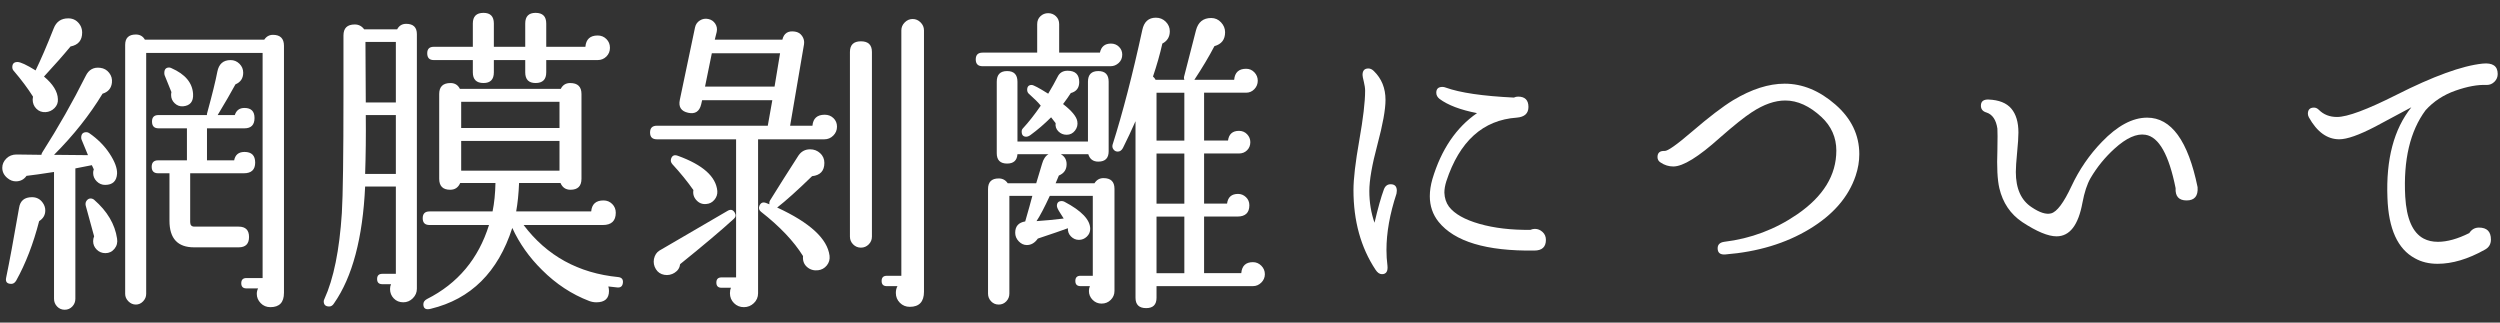 <?xml version="1.0" encoding="UTF-8" standalone="no"?>
<!-- Created with Inkscape (http://www.inkscape.org/) -->

<svg
   xmlns:dc="http://purl.org/dc/elements/1.1/"
   xmlns:cc="http://creativecommons.org/ns#"
   xmlns:rdf="http://www.w3.org/1999/02/22-rdf-syntax-ns#"
   xmlns:svg="http://www.w3.org/2000/svg"
   xmlns="http://www.w3.org/2000/svg"
   xmlns:sodipodi="http://sodipodi.sourceforge.net/DTD/sodipodi-0.dtd"
   xmlns:inkscape="http://www.inkscape.org/namespaces/inkscape"
   width="310"
   height="40"
   viewBox="0 0 310 40"
   id="svg2"
   version="1.1"
   inkscape:version="0.91 r13725"
   sodipodi:docname="retinal.svg">
  <rect x="0" y="0" width="310" height="40" fill="#333333" stroke="none"/>
  <defs
     id="defs4" />
  <sodipodi:namedview
     id="base"
     pagecolor="#8f8f8f"
     bordercolor="#666666"
     borderopacity="1.0"
     inkscape:pageopacity="0"
     inkscape:pageshadow="2"
     inkscape:zoom="2.8"
     inkscape:cx="151.75332"
     inkscape:cy="-17.12704"
     inkscape:document-units="px"
     inkscape:current-layer="layer1"
     showgrid="false"
     units="px"
     inkscape:snap-text-baseline="false"
     inkscape:snap-center="true"
     inkscape:window-width="1847"
     inkscape:window-height="1058"
     inkscape:window-x="1985"
     inkscape:window-y="-8"
     inkscape:window-maximized="1"
     inkscape:snap-bbox="true"
     inkscape:bbox-nodes="true"
     showguides="false">
    <inkscape:grid
       type="xygrid"
       id="grid4166" />
  </sodipodi:namedview>
  <g
     inkscape:label="レイヤー 1"
     inkscape:groupmode="layer"
     id="layer1"
     transform="translate(0,-1012.362)">
    <g
       transform="translate(-909.462,635.364)"
       id="g117-0">
      <path
         style="fill:#ffffff"
         inkscape:connector-curvature="0"
         d="m 923.979,398.522 c -0.054,0.936 -0.548,1.403 -1.484,1.403 -0.401,0 -0.749,-0.146 -1.042,-0.441 -0.294,-0.294 -0.441,-0.642 -0.441,-1.043 0,-0.16 0.026,-0.307 0.081,-0.441 l -0.241,-0.521 -2.045,0.401 0,16.162 c 0,0.374 -0.127,0.695 -0.381,0.962 -0.254,0.267 -0.568,0.401 -0.942,0.401 -0.375,0 -0.688,-0.134 -0.942,-0.401 -0.254,-0.268 -0.381,-0.588 -0.381,-0.962 l 0,-15.721 c -1.551,0.241 -2.687,0.401 -3.409,0.481 -0.321,0.455 -0.762,0.682 -1.323,0.682 -0.375,0 -0.722,-0.133 -1.042,-0.401 -0.428,-0.347 -0.642,-0.775 -0.642,-1.284 0,-0.427 0.167,-0.808 0.501,-1.143 0.334,-0.334 0.755,-0.501 1.263,-0.501 l 3.088,0.04 c 0,-0.08 0.041,-0.187 0.121,-0.321 1.978,-3.101 3.77,-6.256 5.374,-9.464 0.375,-0.775 0.976,-1.109 1.805,-1.002 0.455,0.054 0.822,0.261 1.103,0.622 0.281,0.361 0.394,0.769 0.341,1.223 -0.08,0.695 -0.468,1.15 -1.163,1.363 -1.604,2.647 -3.609,5.173 -6.015,7.58 l 4.21,0.04 -0.762,-1.845 c -0.054,-0.106 -0.08,-0.213 -0.08,-0.321 0,-0.454 0.213,-0.682 0.642,-0.682 0.133,0 0.253,0.04 0.361,0.12 1.042,0.722 1.885,1.571 2.526,2.547 0.639,0.977 0.946,1.799 0.919,2.467 z m -9.223,3.61 c 0.214,0.294 0.321,0.615 0.321,0.962 0,0.562 -0.254,1.002 -0.762,1.323 -0.722,2.807 -1.671,5.267 -2.848,7.379 -0.16,0.267 -0.361,0.401 -0.602,0.401 -0.535,0 -0.749,-0.254 -0.642,-0.762 0.401,-1.925 0.936,-4.813 1.604,-8.662 0.134,-0.882 0.668,-1.324 1.604,-1.324 0.563,10e-4 1.004,0.228 1.325,0.683 z m 4.692,-21.937 c 0.134,0.268 0.201,0.548 0.201,0.842 0,0.962 -0.481,1.538 -1.444,1.724 -0.882,1.07 -1.979,2.313 -3.289,3.729 1.123,0.937 1.698,1.872 1.725,2.808 0.026,0.428 -0.114,0.795 -0.421,1.103 -0.308,0.308 -0.676,0.475 -1.103,0.501 -0.455,0.027 -0.836,-0.113 -1.143,-0.421 -0.308,-0.307 -0.461,-0.688 -0.461,-1.143 0,-0.106 0.013,-0.227 0.04,-0.361 -0.642,-1.016 -1.431,-2.072 -2.366,-3.168 -0.134,-0.133 -0.2,-0.294 -0.2,-0.481 0,-0.428 0.213,-0.642 0.642,-0.642 0.374,0 1.123,0.348 2.246,1.043 0.642,-1.31 1.39,-3.048 2.246,-5.213 0.321,-0.829 0.922,-1.243 1.805,-1.243 0.666,0 1.174,0.308 1.522,0.922 z m 4.531,26.388 c 0.08,0.481 -0.027,0.902 -0.321,1.263 -0.294,0.361 -0.668,0.542 -1.123,0.542 -0.428,0 -0.789,-0.146 -1.083,-0.441 -0.294,-0.294 -0.441,-0.642 -0.441,-1.043 0,-0.213 0.041,-0.414 0.121,-0.602 l -1.043,-3.81 c -0.054,-0.241 -0.014,-0.448 0.121,-0.622 0.133,-0.174 0.294,-0.261 0.481,-0.261 0.161,0 0.307,0.054 0.441,0.16 1.631,1.419 2.58,3.023 2.847,4.814 z m 20.694,6.737 c 0,1.176 -0.562,1.765 -1.685,1.765 -0.481,0 -0.882,-0.167 -1.203,-0.501 -0.321,-0.334 -0.481,-0.715 -0.481,-1.143 0,-0.241 0.053,-0.468 0.16,-0.682 l -1.443,0 c -0.428,0 -0.642,-0.214 -0.642,-0.642 0,-0.428 0.213,-0.642 0.642,-0.642 l 2.005,0 0,-27.912 -14.437,0 0,29.877 c 0,0.347 -0.127,0.655 -0.381,0.922 -0.254,0.267 -0.555,0.401 -0.902,0.401 -0.348,0 -0.656,-0.134 -0.922,-0.401 -0.268,-0.268 -0.401,-0.575 -0.401,-0.922 l 0,-30.879 c 0,-0.855 0.441,-1.284 1.324,-1.284 0.507,0 0.882,0.214 1.123,0.642 l 14.798,0 c 0.267,-0.401 0.628,-0.602 1.083,-0.602 0.909,0 1.364,0.455 1.364,1.364 l 0,30.639 z m -3.569,-16.161 c 0,0.882 -0.468,1.324 -1.403,1.324 l -6.657,0 0,6.055 c 0,0.375 0.173,0.562 0.521,0.562 l 5.494,0 c 0.855,0 1.283,0.428 1.283,1.283 0,0.856 -0.428,1.284 -1.283,1.284 l -5.535,0 c -2.032,0 -3.048,-1.096 -3.048,-3.289 l 0,-5.895 -1.403,0 c -0.535,0 -0.802,-0.267 -0.802,-0.802 0,-0.535 0.267,-0.802 0.802,-0.802 l 3.569,0 0,-3.97 -3.529,0 c -0.535,0 -0.802,-0.281 -0.802,-0.842 0,-0.535 0.267,-0.802 0.802,-0.802 l 6.016,0 c -0.027,-0.053 -0.014,-0.161 0.04,-0.321 0.615,-2.246 1.029,-3.93 1.243,-5.053 0.187,-0.962 0.735,-1.443 1.644,-1.443 0.427,0 0.795,0.154 1.103,0.461 0.307,0.308 0.461,0.676 0.461,1.103 0,0.695 -0.321,1.177 -0.962,1.444 -0.535,0.989 -1.27,2.259 -2.206,3.81 l 2.125,0 c 0.187,-0.588 0.588,-0.882 1.203,-0.882 0.828,0 1.243,0.415 1.243,1.243 0,0.856 -0.415,1.283 -1.243,1.283 l -4.652,0 0,3.97 3.369,0 c 0.133,-0.695 0.562,-1.042 1.283,-1.042 0.883,-0.003 1.324,0.438 1.324,1.321 z m -7.7,-8.502 c 0.053,0.937 -0.361,1.444 -1.243,1.524 -0.401,0.027 -0.749,-0.1 -1.042,-0.381 -0.295,-0.281 -0.441,-0.622 -0.441,-1.022 0,-0.133 0.013,-0.254 0.04,-0.361 l -0.842,-2.085 c -0.027,-0.08 -0.04,-0.174 -0.04,-0.281 0,-0.454 0.201,-0.682 0.602,-0.682 0.081,0 0.174,0.027 0.281,0.08 1.709,0.749 2.605,1.818 2.685,3.208 z"
         id="path119-9" />
      <path
         style="fill:#ffffff"
         inkscape:connector-curvature="0"
         d="m 961.155,381.238 0,31.561 c 0,0.455 -0.167,0.849 -0.501,1.183 -0.334,0.334 -0.729,0.501 -1.183,0.501 -0.481,0 -0.876,-0.161 -1.183,-0.481 -0.308,-0.321 -0.461,-0.708 -0.461,-1.163 0,-0.214 0.04,-0.415 0.12,-0.602 l -1.083,0 c -0.428,0 -0.642,-0.214 -0.642,-0.642 0,-0.428 0.214,-0.642 0.642,-0.642 l 1.684,0 0,-10.828 -3.81,0 c -0.295,6.39 -1.578,11.216 -3.85,14.477 -0.161,0.267 -0.361,0.401 -0.602,0.401 -0.455,0 -0.682,-0.214 -0.682,-0.642 0,-0.081 0.026,-0.174 0.08,-0.281 1.149,-2.513 1.871,-6.069 2.166,-10.667 0.133,-2.139 0.201,-7.044 0.201,-14.718 l 0,-7.299 c 0,-0.909 0.467,-1.364 1.403,-1.364 0.481,0 0.869,0.201 1.163,0.602 l 4.091,0 c 0.24,-0.454 0.614,-0.682 1.123,-0.682 0.883,0.003 1.324,0.43 1.324,1.286 z m -2.607,17.325 0,-7.299 -3.729,0 c 0.026,2.566 0,5 -0.08,7.299 l 3.809,0 z m 0,-8.863 0,-7.5 -3.77,0 0.04,7.5 3.73,0 z m 28.153,22.377 c -0.054,0.427 -0.294,0.615 -0.722,0.562 -0.24,-0.027 -0.602,-0.067 -1.083,-0.12 0.054,0.187 0.081,0.374 0.081,0.561 0,0.936 -0.521,1.404 -1.564,1.404 -0.295,0 -0.589,-0.054 -0.883,-0.161 -2.166,-0.829 -4.117,-2.112 -5.855,-3.85 -1.577,-1.55 -2.807,-3.289 -3.689,-5.213 -1.764,5.481 -5.133,8.823 -10.105,10.026 -0.615,0.16 -0.922,-0.027 -0.922,-0.562 0,-0.268 0.146,-0.481 0.441,-0.642 3.822,-1.925 6.389,-4.986 7.699,-9.184 l -7.379,0 c -0.562,0 -0.842,-0.281 -0.842,-0.842 0,-0.561 0.28,-0.842 0.842,-0.842 l 7.82,0 c 0.213,-1.042 0.334,-2.219 0.36,-3.529 l -4.371,0 c -0.241,0.561 -0.655,0.842 -1.243,0.842 -0.909,0 -1.363,-0.454 -1.363,-1.363 l 0,-10.507 c 0,-0.908 0.467,-1.363 1.403,-1.363 0.534,0 0.923,0.241 1.163,0.722 l 12.511,0 c 0.241,-0.481 0.629,-0.722 1.164,-0.722 0.936,0 1.402,0.455 1.402,1.363 l 0,10.507 c 0,0.909 -0.454,1.363 -1.363,1.363 -0.588,0 -1.002,-0.281 -1.242,-0.842 l -5.134,0 c -0.054,1.337 -0.175,2.513 -0.36,3.529 l 9.303,0 c 0.081,-0.909 0.588,-1.363 1.524,-1.363 0.428,0 0.788,0.147 1.083,0.441 0.294,0.294 0.441,0.655 0.441,1.083 0,1.016 -0.535,1.524 -1.604,1.524 l -9.825,0 c 2.887,3.823 6.804,5.975 11.75,6.457 0.428,0.053 0.615,0.294 0.562,0.721 z m -1.605,-29.155 c 0,0.428 -0.146,0.789 -0.44,1.083 -0.295,0.294 -0.655,0.441 -1.083,0.441 l -6.377,0 0,1.524 c 0,0.882 -0.44,1.323 -1.322,1.323 -0.856,0 -1.283,-0.441 -1.283,-1.323 l 0,-1.524 -3.891,0 0,1.524 c 0,0.882 -0.428,1.323 -1.283,1.323 -0.883,0 -1.324,-0.441 -1.324,-1.323 l 0,-1.524 -4.852,0 c -0.535,0 -0.803,-0.281 -0.803,-0.842 0,-0.535 0.268,-0.802 0.803,-0.802 l 4.852,0 0,-2.887 c 0,-0.882 0.441,-1.323 1.324,-1.323 0.855,0 1.283,0.441 1.283,1.323 l 0,2.887 3.891,0 0,-2.887 c 0,-0.882 0.427,-1.323 1.283,-1.323 0.882,0 1.322,0.441 1.322,1.323 l 0,2.887 4.854,0 c 0.08,-0.936 0.588,-1.403 1.523,-1.403 0.428,0 0.788,0.147 1.083,0.441 0.294,0.294 0.44,0.655 0.44,1.082 z m -6.256,9.946 0,-3.248 -12.191,0 0,3.248 12.191,0 z m 0,5.294 0,-3.689 -12.191,0 0,3.689 12.191,0 z"
         id="path121-6" />
      <path
         style="fill:#ffffff"
         inkscape:connector-curvature="0"
         d="m 1013.249,392.708 c 0,0.428 -0.154,0.796 -0.461,1.103 -0.308,0.308 -0.676,0.461 -1.103,0.461 l -8.222,0 0,19.089 c 0,0.481 -0.174,0.889 -0.521,1.223 -0.348,0.334 -0.762,0.501 -1.242,0.501 -0.482,0 -0.89,-0.167 -1.224,-0.501 -0.335,-0.334 -0.501,-0.742 -0.501,-1.223 0,-0.268 0.04,-0.495 0.12,-0.682 l -1.163,0 c -0.428,0 -0.642,-0.214 -0.642,-0.642 0,-0.428 0.214,-0.642 0.642,-0.642 l 1.805,0 0,-17.124 -9.825,0 c -0.562,0 -0.843,-0.281 -0.843,-0.842 0,-0.561 0.281,-0.842 0.843,-0.842 l 13.755,0 0.563,-3.168 -8.703,0 -0.12,0.521 c -0.214,0.882 -0.749,1.23 -1.604,1.042 -0.882,-0.187 -1.23,-0.722 -1.043,-1.604 l 1.885,-8.983 c 0.08,-0.374 0.281,-0.662 0.602,-0.862 0.321,-0.201 0.668,-0.261 1.043,-0.181 0.375,0.08 0.662,0.274 0.862,0.582 0.2,0.308 0.261,0.648 0.181,1.022 l -0.24,0.962 8.381,0 c 0.188,-0.802 0.709,-1.136 1.564,-1.002 0.374,0.054 0.668,0.234 0.883,0.542 0.213,0.308 0.293,0.648 0.24,1.022 l -1.725,10.106 2.768,0 c 0.08,-0.908 0.588,-1.363 1.523,-1.363 0.428,0 0.788,0.14 1.082,0.421 0.293,0.281 0.44,0.636 0.44,1.064 z m -12.672,10.667 c 0.16,0.294 0.12,0.548 -0.121,0.762 -1.551,1.417 -3.77,3.289 -6.656,5.615 -0.055,0.455 -0.281,0.809 -0.682,1.063 -0.401,0.254 -0.83,0.341 -1.283,0.261 -0.455,-0.08 -0.803,-0.314 -1.043,-0.702 -0.24,-0.388 -0.321,-0.809 -0.24,-1.264 0.105,-0.481 0.334,-0.828 0.682,-1.042 l 8.461,-4.933 c 0.374,-0.215 0.667,-0.134 0.882,0.24 z m -2.166,-2.687 c 0.026,0.401 -0.094,0.762 -0.361,1.083 -0.267,0.321 -0.602,0.495 -1.002,0.521 -0.481,0.054 -0.889,-0.1 -1.223,-0.461 -0.335,-0.361 -0.462,-0.782 -0.381,-1.264 -0.75,-1.069 -1.619,-2.138 -2.607,-3.208 -0.188,-0.214 -0.24,-0.441 -0.16,-0.682 0.133,-0.401 0.414,-0.521 0.842,-0.361 3.101,1.123 4.731,2.581 4.892,4.372 z m 7.78,-17.084 -8.462,0 -0.842,4.13 8.621,0 0.683,-4.13 z m 6.136,25.104 c 0.053,0.455 -0.061,0.856 -0.341,1.203 -0.28,0.348 -0.649,0.548 -1.103,0.602 -0.535,0.054 -0.99,-0.086 -1.363,-0.421 -0.375,-0.334 -0.535,-0.782 -0.482,-1.344 -1.149,-1.845 -2.887,-3.676 -5.213,-5.494 -0.24,-0.187 -0.308,-0.427 -0.201,-0.722 0.161,-0.401 0.441,-0.521 0.843,-0.361 0.08,0.027 0.214,0.08 0.401,0.16 -0.027,-0.187 0,-0.347 0.08,-0.481 1.043,-1.685 2.219,-3.542 3.529,-5.575 0.347,-0.507 0.828,-0.762 1.443,-0.762 0.481,0 0.896,0.16 1.243,0.481 0.347,0.321 0.521,0.722 0.521,1.203 0,0.99 -0.509,1.538 -1.524,1.645 -1.818,1.765 -3.262,3.062 -4.33,3.89 4.063,1.873 6.229,3.865 6.497,5.976 z m 5.254,-2.366 c 0,0.375 -0.135,0.696 -0.401,0.963 -0.268,0.267 -0.589,0.401 -0.962,0.401 -0.375,0 -0.696,-0.134 -0.963,-0.401 -0.268,-0.267 -0.401,-0.588 -0.401,-0.963 l 0,-22.899 c 0,-0.882 0.454,-1.323 1.364,-1.323 0.908,0 1.363,0.441 1.363,1.323 l 0,22.899 z m 6.456,6.818 c 0,1.256 -0.589,1.885 -1.765,1.885 -0.48,0 -0.889,-0.167 -1.223,-0.501 -0.335,-0.334 -0.502,-0.742 -0.502,-1.223 0,-0.321 0.066,-0.602 0.201,-0.842 l -1.324,0 c -0.428,0 -0.641,-0.214 -0.641,-0.642 0,-0.427 0.213,-0.642 0.641,-0.642 l 1.805,0 0,-30.438 c 0,-0.375 0.141,-0.702 0.422,-0.983 0.28,-0.281 0.607,-0.421 0.982,-0.421 0.374,0 0.701,0.14 0.982,0.421 0.281,0.281 0.421,0.608 0.421,0.983 l 0,32.403 z"
         id="path123-4" />
      <path
         style="fill:#ffffff"
         inkscape:connector-curvature="0"
         d="m 1048.62,383.764 c 0,0.428 -0.146,0.776 -0.441,1.043 -0.294,0.268 -0.628,0.401 -1.002,0.401 l -15.881,0 c -0.562,0 -0.842,-0.281 -0.842,-0.842 0,-0.561 0.28,-0.842 0.842,-0.842 l 6.777,0 0,-3.529 c 0,-0.401 0.133,-0.728 0.4,-0.982 0.268,-0.254 0.588,-0.381 0.963,-0.381 0.374,0 0.695,0.127 0.963,0.381 0.267,0.254 0.4,0.582 0.4,0.982 l 0,3.529 5.053,0 c 0.161,-0.749 0.615,-1.123 1.364,-1.123 0.401,0 0.735,0.134 1.003,0.401 0.267,0.267 0.401,0.588 0.401,0.962 z m -0.963,16.643 0,12.672 c 0,0.428 -0.154,0.795 -0.461,1.103 -0.307,0.307 -0.688,0.461 -1.143,0.461 -0.428,0 -0.796,-0.154 -1.104,-0.461 -0.307,-0.308 -0.461,-0.675 -0.461,-1.103 0,-0.214 0.041,-0.415 0.121,-0.602 l -1.164,0 c -0.428,0 -0.641,-0.214 -0.641,-0.642 0,-0.427 0.213,-0.642 0.641,-0.642 l 1.524,0 0,-9.905 -5.333,0 c -0.669,1.444 -1.217,2.486 -1.645,3.128 1.176,-0.08 2.299,-0.187 3.369,-0.321 -0.027,-0.026 -0.188,-0.281 -0.482,-0.762 -0.24,-0.375 -0.36,-0.642 -0.36,-0.802 0,-0.401 0.2,-0.602 0.602,-0.602 0.106,0 0.214,0.027 0.321,0.08 2.139,1.123 3.207,2.246 3.207,3.369 0,0.375 -0.14,0.696 -0.42,0.962 -0.281,0.268 -0.609,0.401 -0.982,0.401 -0.375,0 -0.703,-0.141 -0.982,-0.421 -0.281,-0.281 -0.408,-0.622 -0.382,-1.022 -0.642,0.241 -1.885,0.668 -3.729,1.283 -0.375,0.535 -0.829,0.802 -1.363,0.802 -0.375,0 -0.709,-0.154 -1.003,-0.461 -0.294,-0.307 -0.44,-0.662 -0.44,-1.063 0,-0.802 0.414,-1.27 1.242,-1.404 0.401,-1.39 0.695,-2.446 0.883,-3.168 l -2.848,0 0,12.113 c 0,0.375 -0.127,0.695 -0.381,0.963 -0.254,0.267 -0.568,0.401 -0.942,0.401 -0.374,0 -0.688,-0.134 -0.942,-0.401 -0.254,-0.268 -0.381,-0.588 -0.381,-0.963 l 0,-12.953 c 0,-0.882 0.441,-1.323 1.323,-1.323 0.481,0 0.855,0.2 1.123,0.602 l 3.528,0 0.723,-2.406 c 0.16,-0.588 0.428,-0.989 0.802,-1.203 l -3.85,0 c -0.054,0.776 -0.481,1.163 -1.283,1.163 -0.856,0 -1.284,-0.428 -1.284,-1.284 l 0,-8.863 c 0,-0.882 0.428,-1.323 1.284,-1.323 0.854,0 1.283,0.441 1.283,1.323 l 0,7.419 8.742,0 0,-7.419 c 0,-0.882 0.428,-1.323 1.284,-1.323 0.854,0 1.283,0.441 1.283,1.323 l 0,8.623 c 0,0.856 -0.429,1.283 -1.283,1.283 -0.643,0 -1.057,-0.307 -1.244,-0.922 l -3.409,0 c 0.48,0.268 0.722,0.682 0.722,1.243 0,0.668 -0.321,1.137 -0.962,1.404 -0.135,0.294 -0.268,0.615 -0.402,0.962 l 4.813,0 c 0.268,-0.428 0.643,-0.642 1.123,-0.642 0.909,0 1.363,0.441 1.363,1.323 z m -4.371,-13.234 c 0,0.722 -0.348,1.177 -1.043,1.363 -0.294,0.455 -0.615,0.909 -0.962,1.364 1.069,0.829 1.657,1.538 1.765,2.125 0.08,0.428 -0.014,0.816 -0.281,1.163 -0.268,0.348 -0.615,0.521 -1.042,0.521 -0.401,0 -0.742,-0.14 -1.022,-0.421 -0.281,-0.281 -0.395,-0.622 -0.342,-1.023 -0.16,-0.213 -0.348,-0.454 -0.561,-0.722 -0.829,0.829 -1.685,1.564 -2.566,2.206 -0.188,0.134 -0.361,0.201 -0.521,0.201 -0.375,0 -0.562,-0.214 -0.562,-0.642 0,-0.161 0.054,-0.294 0.16,-0.401 0.694,-0.748 1.431,-1.684 2.206,-2.807 -0.295,-0.374 -0.775,-0.855 -1.443,-1.444 -0.161,-0.133 -0.241,-0.307 -0.241,-0.521 0,-0.401 0.187,-0.602 0.562,-0.602 0.213,0 0.895,0.361 2.045,1.083 0.481,-0.802 0.869,-1.497 1.163,-2.085 0.241,-0.508 0.655,-0.762 1.243,-0.762 0.961,10e-4 1.442,0.469 1.442,1.404 z m 23.019,23.822 c 0,0.401 -0.146,0.749 -0.441,1.042 -0.294,0.294 -0.641,0.441 -1.043,0.441 l -11.95,0 0,1.444 c 0,0.855 -0.428,1.283 -1.283,1.283 -0.882,0 -1.323,-0.428 -1.323,-1.283 l 0,-21.896 c -0.481,1.097 -1.003,2.206 -1.564,3.329 -0.16,0.295 -0.375,0.441 -0.641,0.441 -0.215,0 -0.389,-0.086 -0.521,-0.261 -0.135,-0.173 -0.175,-0.367 -0.121,-0.582 1.256,-3.957 2.486,-8.702 3.689,-14.237 0.214,-1.016 0.775,-1.524 1.685,-1.524 0.481,0 0.889,0.167 1.224,0.501 0.334,0.334 0.501,0.729 0.501,1.183 0,0.695 -0.308,1.203 -0.923,1.524 -0.295,1.31 -0.682,2.674 -1.162,4.09 0.133,0.107 0.24,0.241 0.32,0.401 l 3.569,0 c -0.054,-0.134 -0.067,-0.254 -0.04,-0.361 l 1.483,-5.775 c 0.267,-1.016 0.896,-1.524 1.885,-1.524 0.481,0 0.889,0.18 1.224,0.541 0.334,0.361 0.501,0.769 0.501,1.223 0,0.909 -0.44,1.484 -1.323,1.725 -0.669,1.283 -1.498,2.674 -2.486,4.171 l 4.933,0 c 0.08,-0.909 0.575,-1.364 1.483,-1.364 0.401,0 0.742,0.147 1.023,0.441 0.28,0.294 0.42,0.642 0.42,1.042 0,0.4 -0.14,0.749 -0.42,1.043 -0.281,0.294 -0.622,0.441 -1.023,0.441 l -5.213,0 0,5.935 2.967,0 c 0.107,-0.802 0.563,-1.203 1.364,-1.203 0.401,0 0.735,0.141 1.003,0.421 0.267,0.281 0.4,0.608 0.4,0.982 0,0.401 -0.134,0.736 -0.4,1.002 -0.268,0.268 -0.602,0.401 -1.003,0.401 l -4.331,0 0,6.216 2.848,0 c 0.105,-0.802 0.561,-1.203 1.363,-1.203 0.373,0 0.701,0.134 0.982,0.401 0.28,0.268 0.421,0.602 0.421,1.003 0,0.936 -0.495,1.403 -1.483,1.403 l -4.131,0 0,7.018 4.611,0 c 0.08,-0.909 0.562,-1.363 1.443,-1.363 0.402,0 0.749,0.147 1.043,0.441 0.294,0.298 0.44,0.645 0.44,1.047 z m -9.985,-16.563 0,-5.935 -3.449,0 0,5.935 3.449,0 z m 0,7.82 0,-6.216 -3.449,0 0,6.216 3.449,0 z m 0,8.622 0,-7.018 -3.449,0 0,7.018 3.449,0 z"
         id="path125-2" />
      <path
         style="fill:#ffffff"
         inkscape:connector-curvature="0"
         d="m 1082.627,401.009 c -0.829,2.513 -1.244,4.839 -1.244,6.978 0,0.668 0.041,1.31 0.121,1.925 0.08,0.722 -0.147,1.083 -0.682,1.083 -0.295,0 -0.562,-0.187 -0.803,-0.562 -1.818,-2.753 -2.727,-6.042 -2.727,-9.866 0,-1.39 0.24,-3.449 0.722,-6.176 0.482,-2.727 0.722,-4.772 0.722,-6.136 0,-0.321 -0.054,-0.695 -0.16,-1.123 -0.107,-0.427 -0.16,-0.708 -0.16,-0.842 0,-0.535 0.24,-0.802 0.722,-0.802 0.241,0 0.468,0.107 0.682,0.321 0.962,0.936 1.444,2.125 1.444,3.569 0,1.203 -0.335,3.055 -1.003,5.554 -0.669,2.5 -1.003,4.418 -1.003,5.755 0,1.39 0.214,2.701 0.642,3.93 0.428,-1.818 0.815,-3.195 1.163,-4.131 0.16,-0.427 0.441,-0.642 0.842,-0.642 0.508,0 0.763,0.268 0.763,0.802 -10e-4,0.109 -0.015,0.229 -0.041,0.363 z m 18.528,5.735 c 0,0.882 -0.481,1.323 -1.443,1.323 -5.936,0.08 -9.893,-1.109 -11.871,-3.569 -0.722,-0.908 -1.082,-1.965 -1.082,-3.168 0,-0.668 0.105,-1.376 0.32,-2.125 1.096,-3.663 2.94,-6.39 5.534,-8.181 -2.06,-0.401 -3.609,-0.989 -4.651,-1.765 -0.268,-0.213 -0.401,-0.467 -0.401,-0.762 0,-0.481 0.253,-0.722 0.762,-0.722 0.134,0 0.267,0.027 0.401,0.08 1.764,0.642 4.584,1.056 8.461,1.243 0.161,-0.08 0.334,-0.12 0.521,-0.12 0.855,0 1.283,0.428 1.283,1.283 0,0.802 -0.48,1.243 -1.443,1.323 -4.197,0.294 -7.111,2.928 -8.742,7.9 -0.16,0.508 -0.24,0.976 -0.24,1.404 0.025,0.668 0.213,1.243 0.561,1.724 0.695,0.909 1.959,1.624 3.79,2.146 1.831,0.522 3.937,0.769 6.316,0.742 0.187,-0.081 0.374,-0.121 0.562,-0.121 0.348,0 0.662,0.127 0.942,0.381 0.279,0.255 0.42,0.582 0.42,0.984 z"
         id="path127-7" />
      <path
         style="fill:#ffffff"
         inkscape:connector-curvature="0"
         d="m 1139.573,398.763 c -0.881,2.646 -2.793,4.859 -5.734,6.637 -2.941,1.778 -6.416,2.828 -10.426,3.148 -0.643,0.054 -0.963,-0.201 -0.963,-0.762 0,-0.454 0.267,-0.722 0.802,-0.802 3.315,-0.401 6.337,-1.537 9.063,-3.409 3.234,-2.219 4.852,-4.853 4.852,-7.9 0,-1.63 -0.615,-3.021 -1.844,-4.17 -1.471,-1.364 -2.969,-2.045 -4.492,-2.045 -1.283,0 -2.66,0.481 -4.131,1.444 -0.908,0.588 -2.232,1.644 -3.97,3.168 -2.646,2.38 -4.571,3.569 -5.774,3.569 -0.562,0 -1.083,-0.161 -1.564,-0.481 -0.268,-0.16 -0.4,-0.387 -0.4,-0.682 0,-0.535 0.293,-0.788 0.882,-0.762 0.374,0.027 1.511,-0.775 3.409,-2.406 2.085,-1.791 3.782,-3.088 5.092,-3.89 2.273,-1.363 4.398,-2.045 6.377,-2.045 2.219,0 4.318,0.862 6.297,2.587 1.979,1.724 2.967,3.776 2.967,6.156 0,0.881 -0.148,1.763 -0.443,2.645 z"
         id="path129-2" />
      <path
         style="fill:#ffffff"
         inkscape:connector-curvature="0"
         d="m 1181.963,400.207 c 0.08,1.097 -0.375,1.645 -1.363,1.645 -0.963,0 -1.418,-0.508 -1.363,-1.524 -0.83,-4.144 -2.072,-6.35 -3.73,-6.617 -1.096,-0.187 -2.381,0.388 -3.85,1.725 -1.178,1.069 -2.166,2.286 -2.969,3.649 -0.428,0.749 -0.762,1.764 -1.002,3.048 -0.508,2.781 -1.578,4.17 -3.209,4.17 -1.041,0 -2.459,-0.588 -4.25,-1.765 -1.471,-0.989 -2.42,-2.392 -2.848,-4.21 -0.24,-1.043 -0.32,-2.62 -0.24,-4.732 0.025,-1.39 0.025,-2.272 0,-2.646 -0.16,-1.096 -0.615,-1.765 -1.363,-2.005 -0.455,-0.133 -0.682,-0.414 -0.682,-0.842 0,-0.534 0.32,-0.788 0.963,-0.762 1.283,0.054 2.219,0.428 2.807,1.123 0.588,0.696 0.883,1.685 0.883,2.968 0,0.562 -0.055,1.384 -0.162,2.466 -0.105,1.083 -0.16,1.892 -0.16,2.426 0,2.059 0.656,3.516 1.965,4.371 0.99,0.669 1.791,0.922 2.406,0.762 0.723,-0.187 1.564,-1.31 2.527,-3.369 0.963,-2.059 2.219,-3.89 3.77,-5.494 1.926,-2.005 3.797,-3.008 5.615,-3.008 2.994,-0.002 5.078,2.873 6.255,8.621 z"
         id="path131-2" />
      <path
         style="fill:#ffffff"
         inkscape:connector-curvature="0"
         d="m 1219.178,386.17 c 0,0.375 -0.133,0.696 -0.4,0.962 -0.268,0.268 -0.588,0.401 -0.963,0.401 -1.096,-0.053 -2.385,0.18 -3.869,0.702 -1.484,0.522 -2.721,1.331 -3.709,2.426 -1.926,2.594 -2.768,6.163 -2.527,10.708 0.16,2.754 0.922,4.492 2.285,5.213 0.508,0.268 1.096,0.401 1.766,0.401 1.148,0 2.445,-0.361 3.891,-1.083 0.293,-0.454 0.693,-0.682 1.201,-0.682 0.99,0 1.484,0.495 1.484,1.484 0,0.588 -0.268,1.016 -0.801,1.283 -2.061,1.15 -3.998,1.724 -5.816,1.724 -1.068,0 -2.004,-0.227 -2.807,-0.682 -2.139,-1.149 -3.275,-3.649 -3.408,-7.499 -0.188,-4.786 0.801,-8.528 2.967,-11.229 -1.498,0.802 -2.994,1.604 -4.492,2.406 -2.004,1.042 -3.488,1.564 -4.451,1.564 -1.496,0 -2.754,-0.909 -3.77,-2.727 -0.08,-0.161 -0.119,-0.307 -0.119,-0.441 0,-0.507 0.254,-0.762 0.762,-0.762 0.213,0 0.414,0.094 0.602,0.281 0.588,0.588 1.336,0.882 2.246,0.882 1.283,0 3.729,-0.909 7.338,-2.727 4.598,-2.326 8.168,-3.623 10.707,-3.89 1.256,-0.131 1.883,0.297 1.883,1.285 z"
         id="path133-8" />
    </g>
  </g>
</svg>
